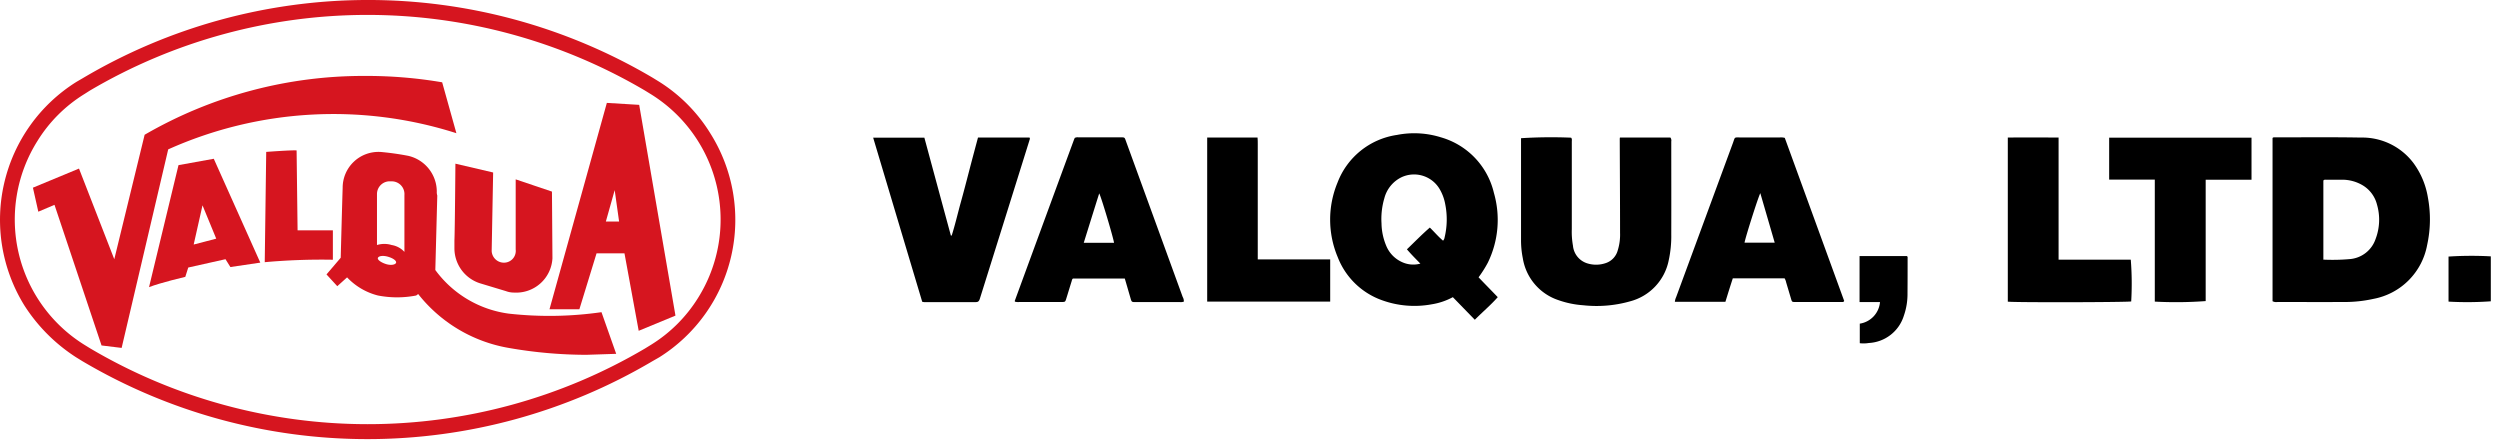<svg id="header__logo--pc" xmlns="http://www.w3.org/2000/svg" xmlns:xlink="http://www.w3.org/1999/xlink" width="272" height="48" viewBox="0 0 272 48">
  <defs>
    <clipPath id="clip-path">
      <rect id="長方形_4" data-name="長方形 4" width="272" height="48" fill="none"/>
    </clipPath>
  </defs>
  <g id="マスクグループ_20" data-name="マスクグループ 20" clip-path="url(#clip-path)">
    <g id="header__logo">
      <g id="グループ_28255" data-name="グループ 28255" transform="translate(0.017 -0.207)">
        <g id="グループ_1591" data-name="グループ 1591" transform="translate(-0.017 0.207)">
          <g id="グループ_1587" data-name="グループ 1587">
            <path id="パス_2735" data-name="パス 2735" d="M103.365,43.892a3.946,3.946,0,0,1-4.159,3.733,2.506,2.506,0,0,1-.907-.16h0l-2.826-.853h0A4,4,0,0,1,92.7,42.825v-.853c.053-1.12.107-8.372.107-8.372l4.106.96-.16,8.532a1.333,1.333,0,0,0,1.333,1.28,1.282,1.282,0,0,0,1.28-1.44V35.306l3.946,1.333Z" transform="translate(-43.259 -15.793)" fill="#d6151f"/>
            <path id="パス_2736" data-name="パス 2736" d="M76.358,46.821a10.932,10.932,0,0,1-4.159,0,6.986,6.986,0,0,1-3.359-1.973l-1.066.96L66.6,44.528l1.546-1.813s.16-6.079.213-7.625h0A3.893,3.893,0,0,1,72.412,31.2h.053a29.755,29.755,0,0,1,3.04.427h0A4,4,0,0,1,78.6,35.516h0a1.173,1.173,0,0,0,.053.427l-.213,8.105h0a11.838,11.838,0,0,0,8,4.746h0a39.834,39.834,0,0,0,10.078-.16h0l1.6,4.533h0l-3.253.107a49.486,49.486,0,0,1-8.425-.747h0a16,16,0,0,1-9.865-5.866Zm-4.266-5.492a2.72,2.72,0,0,1,1.6,0,2.4,2.4,0,0,1,1.386.747V35.89A1.386,1.386,0,0,0,73.746,34.4h-.16a1.386,1.386,0,0,0-1.493,1.386v5.546Zm1.226,1.28c-.533-.16-1.013-.107-1.12.107s.373.533.907.693,1.013.053,1.066-.16-.32-.48-.853-.64" transform="translate(-31.077 -14.67)" fill="#d6151f"/>
            <path id="パス_2737" data-name="パス 2737" d="M33.6,33.293l3.839-.693L42.5,43.9l-3.253.48-.533-.853-4.053.907-.32,1.013s-2.72.64-3.946,1.12Zm2.613,4.373-.96,4.266,2.453-.64Z" transform="translate(-14.18 -15.326)" fill="#d6151f"/>
            <path id="パス_2738" data-name="パス 2738" d="M54.16,31.052s2.826-.213,3.306-.16l.107,8.692h3.839v3.2A68.9,68.9,0,0,0,54,43.051Z" transform="translate(-25.196 -14.525)" fill="#d6151f"/>
            <path id="パス_2739" data-name="パス 2739" d="M118.339,21.2l3.519.213,3.946,22.93-4,1.653-1.546-8.425h-3.04l-1.866,6.079H112.1Zm.853,9.492-.96,3.413h1.44Z" transform="translate(-52.314 -10.005)" fill="#d6151f"/>
            <path id="パス_2740" data-name="パス 2740" d="M51.226,16.393a48.846,48.846,0,0,0-8.372-.693,47.459,47.459,0,0,0-24,6.4L15.552,35.643l-3.839-9.865L6.7,27.858l.587,2.613,1.76-.747,5.119,15.3,2.186.267,5.066-21.6h0a43.94,43.94,0,0,1,31.355-1.76Z" transform="translate(-3.118 -7.438)" fill="#d6151f"/>
            <path id="パス_2741" data-name="パス 2741" d="M3.827,58.98h.427L4.04,58.5l-.267.32a.96.96,0,0,1-.373.267l.427-.107" transform="translate(-1.578 -27.415)" fill="#d6151f"/>
            <path id="パス_2742" data-name="パス 2742" d="M8.951,8.735l-.64.373a17.7,17.7,0,0,0-5.652,24.37,18.664,18.664,0,0,0,5.6,5.6l.693.427a60.95,60.95,0,0,0,62.017,0l.747-.427a17.651,17.651,0,0,0,5.546-24.37,17.384,17.384,0,0,0-5.546-5.6l-.693-.427a60.9,60.9,0,0,0-62.07.053m.213,1.706.587-.373a59.511,59.511,0,0,1,60.417,0l.693.427a16.051,16.051,0,0,1,5.066,22.13,15.837,15.837,0,0,1-5.066,5.066l-.693.427a59.4,59.4,0,0,1-60.364,0l-.693-.427a16.051,16.051,0,0,1-5.066-22.13,15.678,15.678,0,0,1,5.119-5.119h0" transform="translate(0.017 -0.207)" fill="#d6151f"/>
          </g>
        </g>
      </g>
      <g id="valqua_logo_type_en" transform="translate(95 14.498)">
        <path id="パス_54" data-name="パス 54" d="M59.6,15.66c.709.744,1.4,1.441,2.1,2.173-.778.881-1.659,1.613-2.494,2.459l-2.391-2.459a7.2,7.2,0,0,1-2.3.778,10.36,10.36,0,0,1-5.411-.446,8.062,8.062,0,0,1-4.816-4.69,10.518,10.518,0,0,1-.023-8.1A8.18,8.18,0,0,1,50.734.183a9.734,9.734,0,0,1,4.793.263,8.251,8.251,0,0,1,5.754,6.04,10.59,10.59,0,0,1-.663,7.6,12.693,12.693,0,0,1-1.007,1.59Zm-3.843-3.981a.631.631,0,0,0,.16-.343,8.38,8.38,0,0,0,.069-3.615,4.994,4.994,0,0,0-.629-1.682,3.229,3.229,0,0,0-4.118-1.258,3.517,3.517,0,0,0-1.876,2.288,7.928,7.928,0,0,0-.309,2.745,6.506,6.506,0,0,0,.492,2.379A3.33,3.33,0,0,0,51.2,13.978a2.93,2.93,0,0,0,2.082.206c-.526-.538-1.007-1.018-1.464-1.556.835-.8,1.624-1.613,2.494-2.368.492.48.927,1,1.441,1.43Z" transform="translate(6.255)"/>
        <path id="パス_55" data-name="パス 55" d="M133.1,18.225V.46c.092-.1.217-.069.332-.069,3.1,0,6.189-.034,9.288.023a6.969,6.969,0,0,1,5.7,2.757A8.672,8.672,0,0,1,150,6.923a12.959,12.959,0,0,1-.08,5.182,7.3,7.3,0,0,1-5.834,5.857,14.38,14.38,0,0,1-3.2.343c-2.414.011-4.839,0-7.252,0a.879.879,0,0,1-.526-.08Zm5.525-4.53a21.5,21.5,0,0,0,2.86-.057,3.237,3.237,0,0,0,2.825-2.185,5.891,5.891,0,0,0,.149-3.763A3.408,3.408,0,0,0,142.892,5.6,4.365,4.365,0,0,0,140.7,5h-1.842a.243.243,0,0,0-.229.092v8.614Z" transform="translate(19.153 0.055)"/>
        <path id="パス_56" data-name="パス 56" d="M72.384.414h5.491a.539.539,0,0,1,.092.423c0,3.363.011,6.715,0,10.078a12.3,12.3,0,0,1-.286,2.894,5.775,5.775,0,0,1-4.21,4.427,13.351,13.351,0,0,1-5.079.423,10.207,10.207,0,0,1-2.745-.572,5.762,5.762,0,0,1-3.832-4.541,9.961,9.961,0,0,1-.194-2.025V.483A52.407,52.407,0,0,1,67.065.426c.126.126.08.286.08.435v9.517a8.576,8.576,0,0,0,.126,1.8,2.221,2.221,0,0,0,1.521,1.91,3.232,3.232,0,0,0,2.128-.046,2,2,0,0,0,1.224-1.361,5.705,5.705,0,0,0,.252-1.91c0-3.386-.023-6.783-.034-10.169A.759.759,0,0,1,72.384.4Z" transform="translate(8.867 0.055)"/>
        <path id="パス_57" data-name="パス 57" d="M82.553,15.74c-.275.846-.538,1.682-.8,2.539h-5.5a1.538,1.538,0,0,1,.137-.5Q79.476,9.4,82.564,1.018c.263-.709.092-.618.9-.618h4.2a1.552,1.552,0,0,1,.549.046l6.463,17.742c-.08.149-.183.114-.275.114H89.371c-.377,0-.377,0-.492-.4-.172-.572-.343-1.155-.515-1.727a1.435,1.435,0,0,0-.172-.446H82.553Zm4.564-3.889c-.526-1.819-1.041-3.58-1.567-5.388-.229.412-1.659,4.93-1.716,5.388Z" transform="translate(10.972 0.057)"/>
        <path id="パス_58" data-name="パス 58" d="M31.842,18.269a.931.931,0,0,1-.389.046h-4.8c-.469,0-.469,0-.595-.446-.206-.7-.4-1.384-.618-2.116H19.8c-.1.069-.114.194-.149.309-.194.618-.377,1.235-.572,1.853-.114.377-.126.389-.515.389H13.985a1.392,1.392,0,0,1-.492-.034c0-.023-.023-.034-.023-.046s-.011-.034,0-.046Q16.679,9.427,19.9.676A2.229,2.229,0,0,1,20,.448.7.7,0,0,1,20.391.39h4.621c.412,0,.412,0,.549.4q3.089,8.476,6.177,16.964a.931.931,0,0,1,.126.515Zm-7.573-6.406c-.1-.652-1.407-5.022-1.613-5.376-.572,1.807-1.121,3.58-1.682,5.376H24.28Z" transform="translate(1.938 0.055)"/>
        <path id="パス_59" data-name="パス 59" d="M5.331,18.255Q2.671,9.367,0,.421H5.571q1.441,5.336,2.883,10.65h.092c.366-1.155.641-2.345.961-3.512.332-1.19.641-2.379.949-3.569s.629-2.379.949-3.58H17.01c.092.126,0,.24-.023.355Q14.31,9.327,11.622,17.9c-.08.252-.149.412-.446.412H5.536a1.236,1.236,0,0,1-.217-.046Z" transform="translate(0 0.059)"/>
        <path id="パス_60" data-name="パス 60" d="M133.048,5h-4.987V18.2a43.761,43.761,0,0,1-5.536.057V4.984H117.56V.42h15.488Z" transform="translate(16.917 0.06)"/>
        <path id="パス_61" data-name="パス 61" d="M107.92,18.256V.412c1.83-.023,3.649-.011,5.525,0V13.7H121.3a33.148,33.148,0,0,1,.046,4.541c-.355.092-12.686.126-13.429.023Z" transform="translate(15.529 0.057)"/>
        <path id="パス_62" data-name="パス 62" d="M31.77.41h5.479c.046.48.011.972.023,1.453V13.668h7.881v4.587H31.77Z" transform="translate(4.572 0.059)"/>
        <path id="パス_63" data-name="パス 63" d="M93.82,16.69V11.68h5.159a.24.24,0,0,1,.069.217c0,1.281,0,2.551-.011,3.832a7.136,7.136,0,0,1-.4,2.448,4.221,4.221,0,0,1-3.809,2.963,3.524,3.524,0,0,1-.984.023V19.035a2.6,2.6,0,0,0,2.2-2.345H93.82Z" transform="translate(13.5 1.68)"/>
        <path id="パス_64" data-name="パス 64" d="M154.438,11.706v4.9a35.9,35.9,0,0,1-4.6.034v-4.9a38.2,38.2,0,0,1,4.6-.023Z" transform="translate(21.562 1.677)"/>
      </g>
    </g>
  </g>
</svg>

